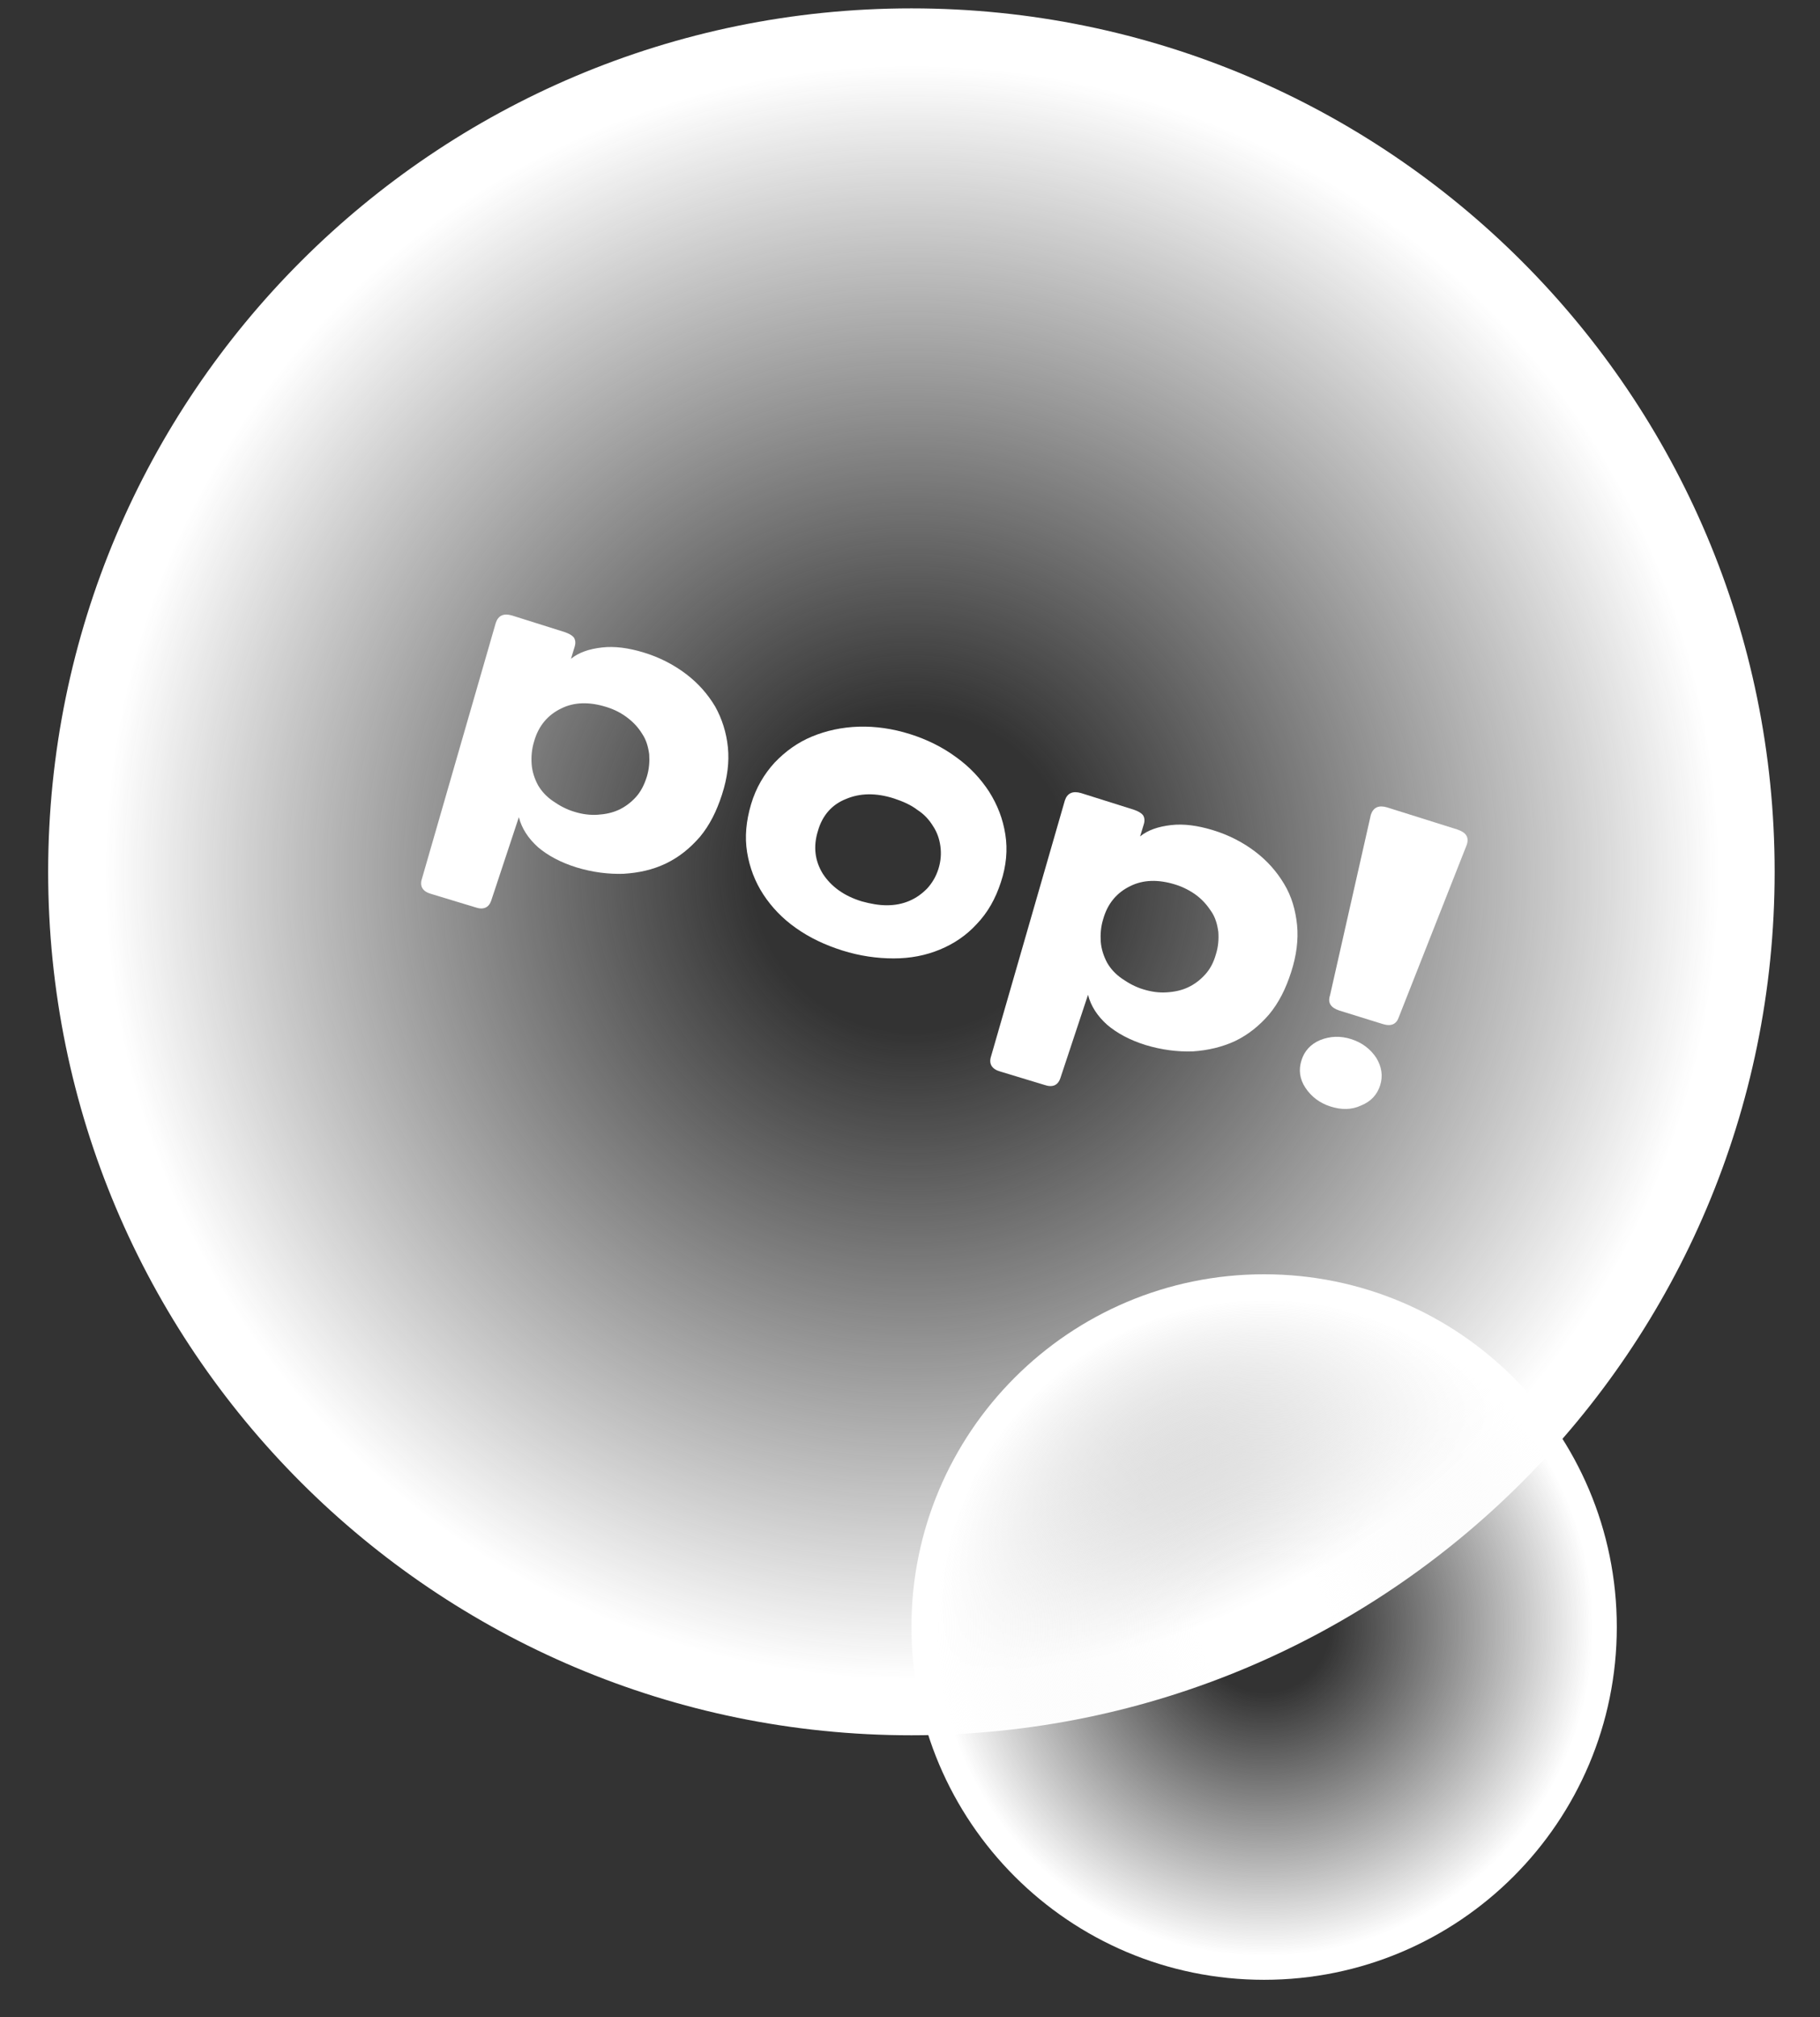 <svg width="37" height="41" viewBox="0 0 37 41" fill="none" xmlns="http://www.w3.org/2000/svg">
<rect x="0" y="0" width="37" height="41" fill="#333333" stroke="none"/>
<path d="M18.529 35.27C28.221 35.27 36.078 27.413 36.078 17.72C36.078 8.027 28.221 0.17 18.529 0.17C8.836 0.17 0.979 8.027 0.979 17.72C0.979 27.413 8.836 35.27 18.529 35.27Z" fill="url(#paint0_radial_76_838)"/>
<path d="M25.699 40.24C29.659 40.24 32.869 37.03 32.869 33.07C32.869 29.11 29.659 25.9 25.699 25.9C21.739 25.9 18.529 29.11 18.529 33.07C18.529 37.03 21.739 40.24 25.699 40.24Z" fill="url(#paint1_radial_76_838)"/>
<path d="M8.768 18.17C8.588 18.12 8.528 18.01 8.578 17.86L10.079 12.66C10.129 12.51 10.239 12.46 10.409 12.51L11.488 12.85C11.568 12.88 11.629 12.91 11.668 12.96C11.698 13.01 11.708 13.07 11.678 13.16L11.608 13.39C11.768 13.26 11.978 13.19 12.238 13.16C12.498 13.13 12.778 13.17 13.079 13.26C13.409 13.36 13.698 13.51 13.948 13.7C14.198 13.89 14.389 14.11 14.539 14.36C14.678 14.61 14.768 14.89 14.798 15.19C14.828 15.49 14.788 15.81 14.678 16.15C14.568 16.49 14.428 16.77 14.229 17.01C14.028 17.24 13.809 17.42 13.539 17.55C13.268 17.68 12.988 17.74 12.678 17.76C12.368 17.77 12.049 17.73 11.719 17.63C11.399 17.53 11.138 17.39 10.938 17.22C10.738 17.04 10.608 16.84 10.548 16.61L9.988 18.3C9.938 18.45 9.828 18.5 9.658 18.44L8.768 18.17ZM10.938 15.96C11.008 16.08 11.108 16.19 11.238 16.28C11.368 16.37 11.508 16.45 11.678 16.5C11.838 16.55 11.998 16.57 12.149 16.56C12.309 16.55 12.448 16.52 12.579 16.46C12.709 16.4 12.828 16.31 12.928 16.2C13.028 16.09 13.098 15.95 13.149 15.79C13.198 15.63 13.208 15.48 13.198 15.33C13.178 15.18 13.138 15.04 13.058 14.92C12.978 14.79 12.888 14.69 12.758 14.59C12.628 14.49 12.489 14.42 12.329 14.37C11.979 14.26 11.668 14.27 11.409 14.4C11.139 14.53 10.948 14.75 10.858 15.07C10.809 15.23 10.798 15.38 10.808 15.53C10.818 15.68 10.868 15.83 10.938 15.96Z" fill="white"/>
<path d="M15.518 18.18C15.348 17.92 15.238 17.63 15.188 17.32C15.138 17.01 15.168 16.69 15.268 16.35C15.368 16.01 15.538 15.73 15.748 15.5C15.968 15.27 16.218 15.09 16.508 14.97C16.798 14.85 17.118 14.78 17.458 14.77C17.798 14.76 18.148 14.81 18.498 14.92C18.848 15.03 19.168 15.19 19.438 15.39C19.718 15.59 19.938 15.83 20.108 16.09C20.278 16.36 20.388 16.64 20.438 16.96C20.488 17.27 20.458 17.6 20.348 17.93C20.238 18.27 20.078 18.55 19.858 18.78C19.648 19.01 19.398 19.18 19.108 19.3C18.818 19.42 18.508 19.48 18.168 19.48C17.828 19.48 17.478 19.43 17.128 19.32C16.778 19.21 16.458 19.06 16.178 18.86C15.908 18.67 15.688 18.44 15.518 18.18ZM16.628 16.89C16.528 17.21 16.568 17.5 16.728 17.76C16.898 18.02 17.158 18.21 17.518 18.32C17.698 18.37 17.868 18.4 18.028 18.4C18.198 18.4 18.348 18.37 18.488 18.31C18.628 18.25 18.738 18.17 18.848 18.06C18.948 17.95 19.028 17.82 19.078 17.66C19.128 17.5 19.138 17.35 19.118 17.2C19.098 17.05 19.048 16.91 18.968 16.79C18.888 16.66 18.788 16.55 18.648 16.46C18.518 16.36 18.358 16.29 18.178 16.23C17.808 16.11 17.478 16.12 17.198 16.24C16.918 16.35 16.718 16.57 16.628 16.89Z" fill="white"/>
<path d="M20.338 21.78C20.159 21.73 20.099 21.62 20.148 21.47L21.648 16.27C21.698 16.12 21.808 16.07 21.979 16.12L23.058 16.46C23.139 16.49 23.198 16.52 23.238 16.57C23.268 16.62 23.279 16.68 23.248 16.77L23.178 17C23.338 16.87 23.549 16.8 23.808 16.77C24.069 16.74 24.349 16.78 24.648 16.87C24.979 16.97 25.268 17.12 25.518 17.31C25.768 17.5 25.959 17.72 26.108 17.97C26.259 18.22 26.338 18.5 26.369 18.8C26.398 19.1 26.358 19.42 26.248 19.76C26.139 20.1 25.998 20.38 25.799 20.62C25.599 20.85 25.378 21.03 25.108 21.16C24.849 21.28 24.558 21.35 24.248 21.37C23.939 21.38 23.619 21.34 23.288 21.24C22.968 21.14 22.709 21 22.509 20.83C22.308 20.65 22.178 20.45 22.119 20.22L21.558 21.91C21.509 22.06 21.398 22.11 21.229 22.05L20.338 21.78ZM22.509 19.57C22.578 19.69 22.678 19.8 22.808 19.89C22.939 19.98 23.078 20.06 23.248 20.11C23.409 20.16 23.569 20.18 23.718 20.17C23.878 20.16 24.018 20.13 24.148 20.07C24.279 20.01 24.398 19.92 24.498 19.81C24.599 19.7 24.669 19.57 24.718 19.4C24.768 19.24 24.779 19.09 24.768 18.94C24.748 18.79 24.709 18.65 24.628 18.53C24.549 18.41 24.459 18.3 24.328 18.2C24.209 18.11 24.058 18.03 23.898 17.98C23.549 17.87 23.238 17.88 22.979 18.01C22.709 18.14 22.518 18.36 22.428 18.68C22.378 18.84 22.369 18.99 22.378 19.14C22.389 19.29 22.439 19.44 22.509 19.57Z" fill="white"/>
<path d="M27.049 22.49C26.828 22.42 26.659 22.29 26.539 22.11C26.419 21.93 26.398 21.74 26.459 21.55C26.518 21.36 26.648 21.22 26.838 21.14C27.038 21.06 27.248 21.05 27.468 21.12C27.689 21.19 27.859 21.32 27.979 21.5C28.089 21.68 28.119 21.87 28.058 22.06C27.998 22.25 27.869 22.39 27.669 22.47C27.479 22.56 27.268 22.56 27.049 22.49ZM27.229 20.54C27.049 20.48 26.989 20.38 27.039 20.23L27.869 16.56C27.919 16.41 28.029 16.36 28.198 16.41L29.628 16.86C29.808 16.92 29.869 17.02 29.819 17.17L28.439 20.67C28.389 20.82 28.279 20.87 28.099 20.81L27.229 20.54Z" fill="white"/>
<defs>
<radialGradient id="paint0_radial_76_838" cx="0" cy="0" r="1" gradientUnits="userSpaceOnUse" gradientTransform="translate(18.542 17.73) rotate(-148.023) scale(17.547 17.547)">
<stop offset="0.185" stop-color="#F7F7F7" stop-opacity="0"/>
<stop offset="0.735" stop-color="#FCFCFC" stop-opacity="0.734"/>
<stop offset="0.934" stop-color="white"/>
</radialGradient>
<radialGradient id="paint1_radial_76_838" cx="0" cy="0" r="1" gradientUnits="userSpaceOnUse" gradientTransform="translate(25.71 33.078) rotate(-148.022) scale(7.167 7.167)">
<stop offset="0.185" stop-color="#F7F7F7" stop-opacity="0"/>
<stop offset="0.735" stop-color="#FCFCFC" stop-opacity="0.734"/>
<stop offset="0.934" stop-color="white"/>
</radialGradient>
</defs>
</svg>
